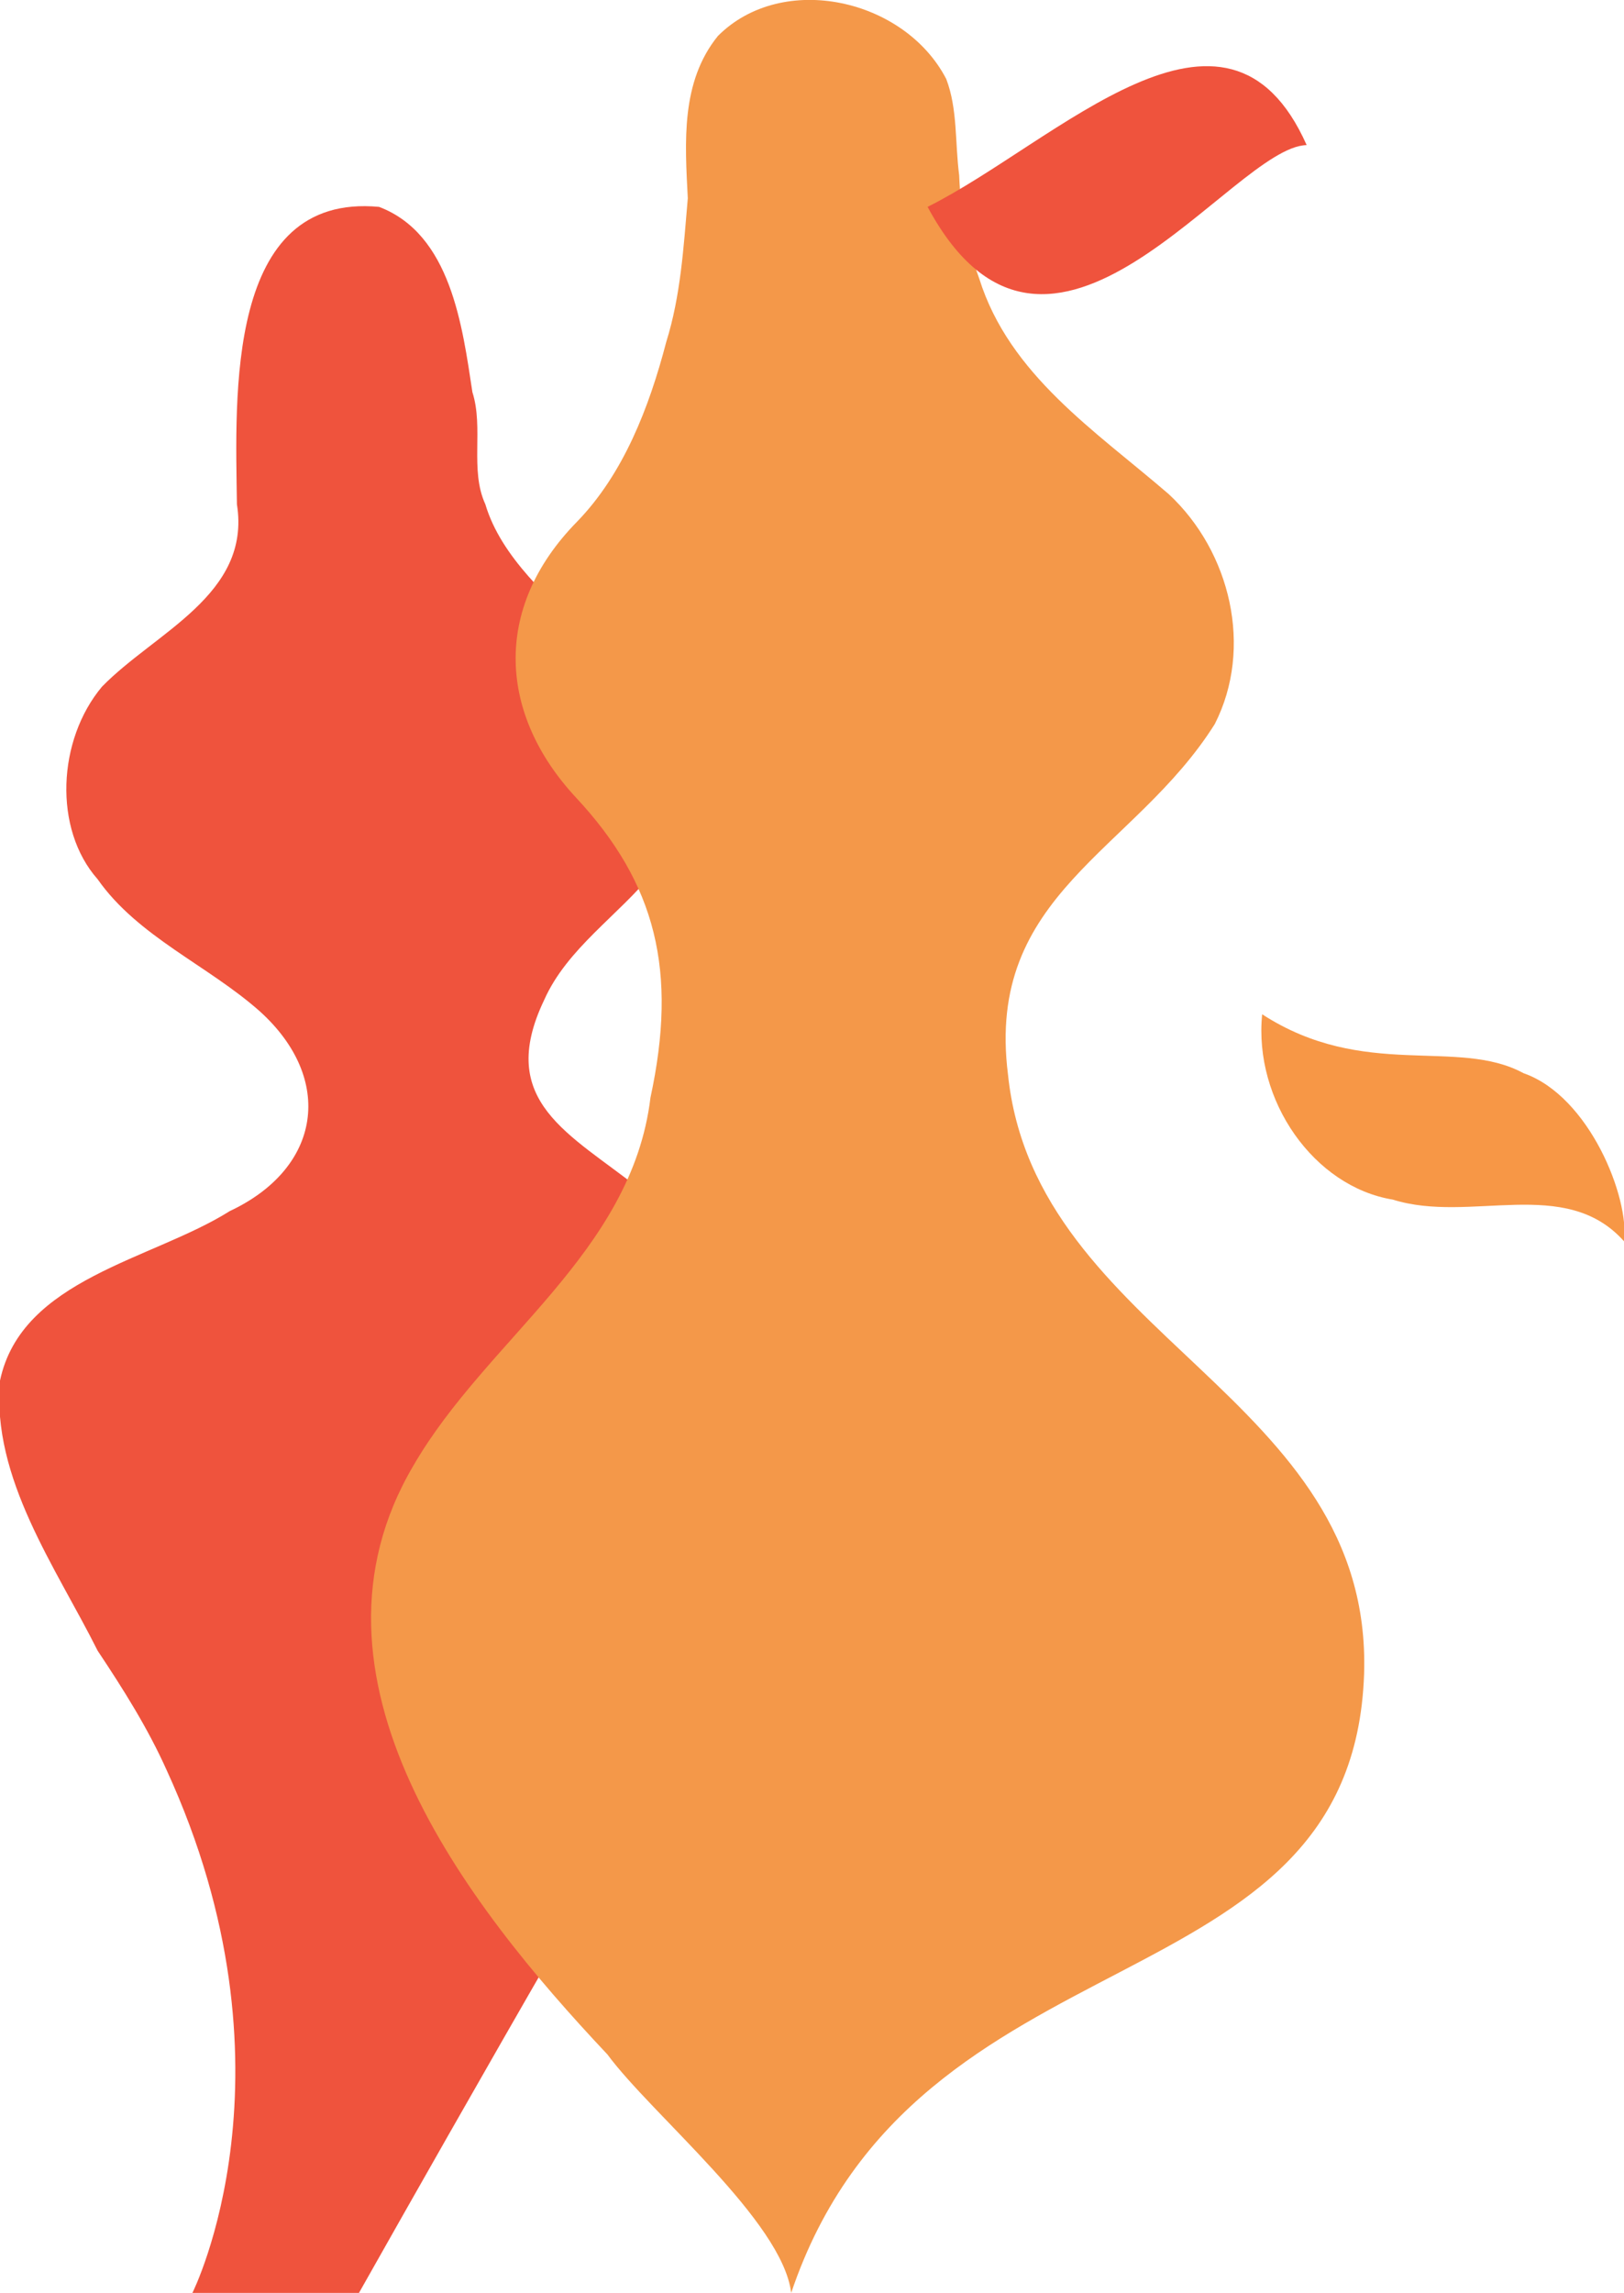 <svg enable-background="new 0 0 113.1 159.6" viewBox="0 0 113.1 159.6" xmlns="http://www.w3.org/2000/svg"><path d="m26.4 14.4c5 1.9 5.8 8.3 6.5 12.9.8 2.5-.2 5.4.9 7.8 1.1 3.7 4.5 6.6 7.2 9.2 4.6 4.5 9.6 10.3 4.5 16.4-2.4 3-6 5.3-7.6 8.9-3.4 7.1 1.8 9.3 6.7 13.2 16.8 11 13.5 23.2 3.1 37.7-3.7 5.4-22.7 39.1-22.7 39.1h-11.6s7.8-15.5-1.8-36.4c-1.3-2.9-3-5.6-4.8-8.3-2.9-5.8-7.4-12-6.8-18.8 1.5-7.1 10.6-8.4 16-11.8 6.4-3 7.3-9.2 2.1-13.9-3.6-3.2-8.5-5.2-11.3-9.2-3.1-3.5-2.8-9.7.3-13.4 3.7-3.8 10.4-6.4 9.4-12.7-.1-7.5-.8-21.7 9.9-20.7z" fill="#ef533d"/><path d="m95 116.5c-.8 23.7-31.2 17.3-39.9 43.1-.6-5-9.7-12.4-12.8-16.6-9.9-10.5-22.2-26.3-13.5-41 5.1-8.8 15.2-14.8 16.5-25.6 1.9-8.8.4-14.9-5.2-20.9-5.3-5.7-5.9-13.1.1-19.2 3.2-3.3 5-7.9 6.2-12.5 1-3.2 1.2-6.5 1.5-10-.2-3.9-.5-8.1 2.1-11.3 4.5-4.5 13-2.6 15.9 3 .8 2.1.6 4.4.9 6.7.1 2.6.5 4.7 1.4 7.2 2.1 6.7 8.1 10.6 13.2 15 4.3 4 5.9 10.7 3.2 16-5.6 8.9-16 11.8-14.4 24.4 1.9 18.3 25.4 22.3 24.8 41.7z" fill="#f49849"/><path d="m87.9 70.6c7.1 4.6 13.6 1.6 18.2 4.1 4.6 1.6 7.4 8.7 7 11.7-4.1-4.6-10.7-1.2-16.1-2.9-5.5-.9-9.7-6.9-9.1-12.9" fill="#f79746"/><path d="m64.6 14.4c9-4.5 20.8-16.9 26.4-4.3-5.2.1-17.9 20.1-26.4 4.3" fill="#ef533d"/></svg>